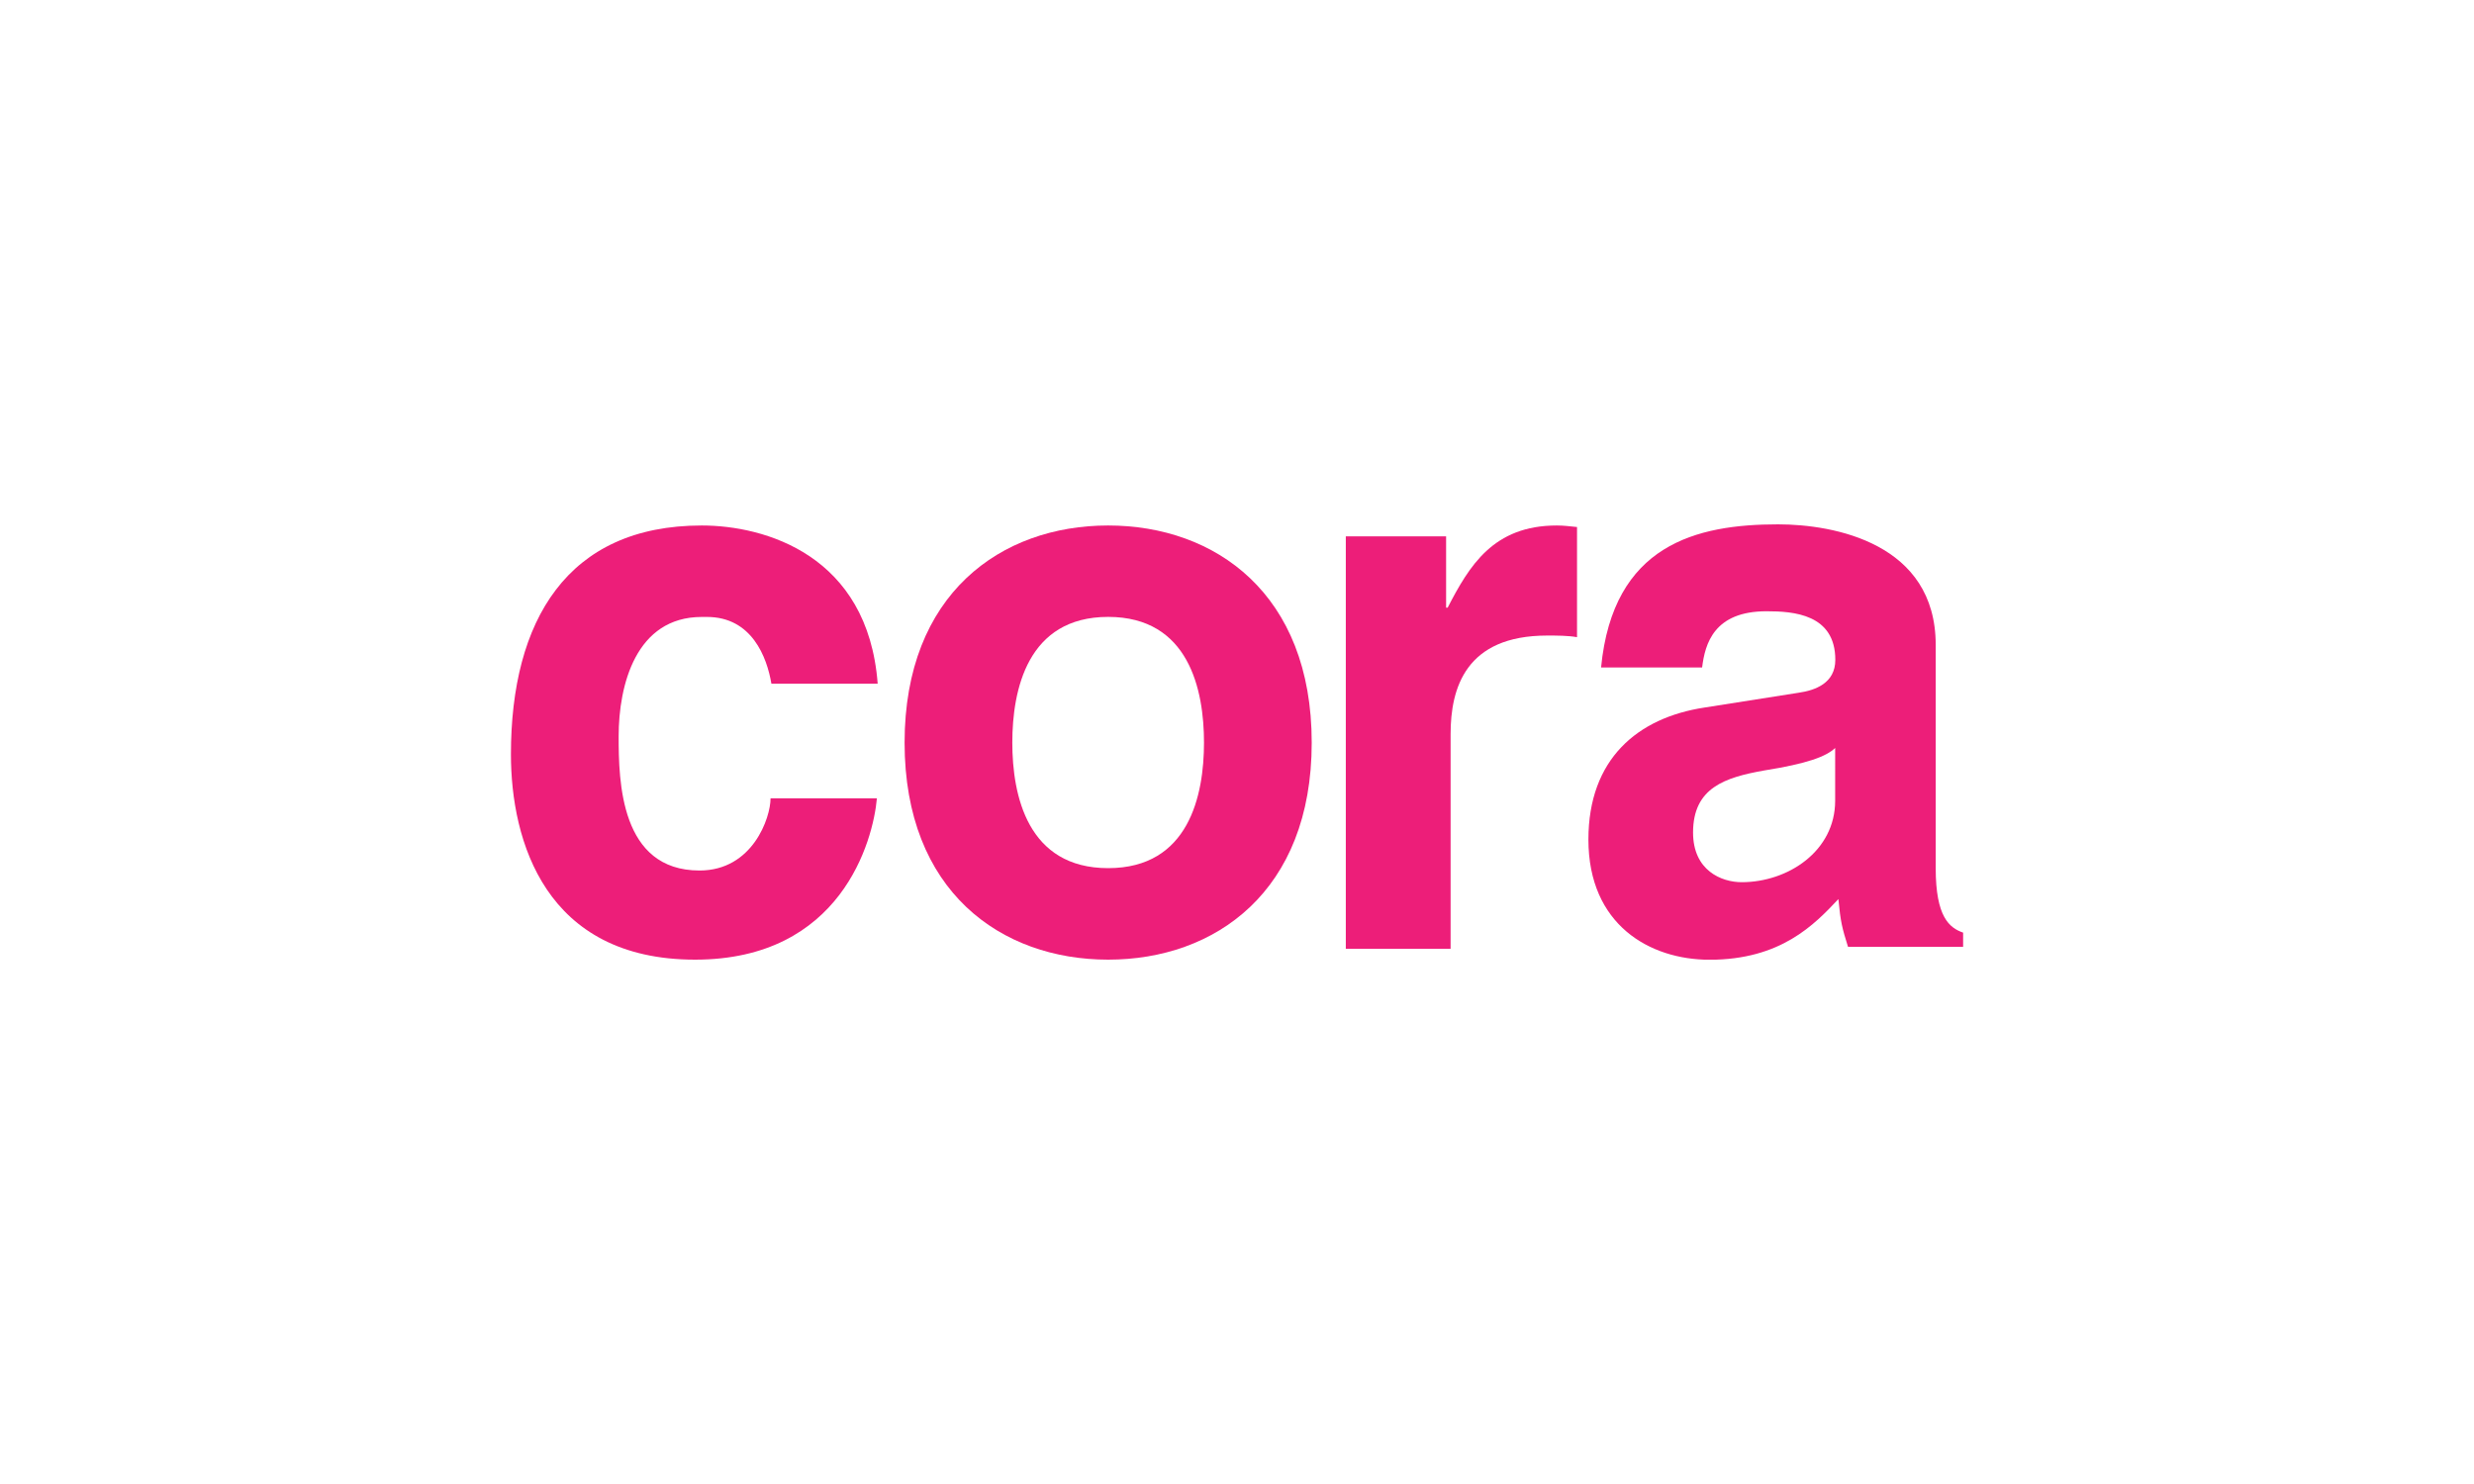 <?xml version="1.0" encoding="utf-8"?>
<!-- Generator: Adobe Illustrator 24.3.0, SVG Export Plug-In . SVG Version: 6.00 Build 0)  -->
<svg version="1.1" id="Calque_1" xmlns="http://www.w3.org/2000/svg" xmlns:xlink="http://www.w3.org/1999/xlink" x="0px" y="0px"
	 viewBox="0 0 500 300" style="enable-background:new 0 0 500 300;" xml:space="preserve">
<style type="text/css">
	.st0{display:none;fill:#E2001A;}
	.st1{fill:#E2001A;}
	.st2{clip-path:url(#SVGID_2_);fill:#ed1e79;}
	.st3{fill:#ed1e79;}
	.st4{clip-path:url(#SVGID_4_);fill:#ed1e79;}
	.st5{clip-path:url(#SVGID_6_);fill:#ed1e79;}
	.st6{clip-path:url(#SVGID_8_);fill:#ed1e79;}
	.st7{clip-path:url(#SVGID_10_);fill:#ed1e79;}
	.st8{clip-path:url(#SVGID_12_);fill:#ed1e79;}
	.st9{clip-path:url(#SVGID_14_);fill:#ed1e79;}
	.st10{clip-path:url(#SVGID_16_);fill:#ed1e79;}
	.st11{clip-path:url(#SVGID_18_);fill:#ed1e79;}
	.st12{clip-path:url(#SVGID_20_);fill:#ed1e79;}
	.st13{clip-path:url(#SVGID_22_);fill:#ed1e79;}
	.st14{clip-path:url(#SVGID_24_);fill:#ed1e79;}
	.st15{clip-path:url(#SVGID_26_);fill:#ed1e79;}
	.st16{clip-path:url(#SVGID_28_);fill:#ed1e79;}
	.st17{clip-path:url(#SVGID_30_);fill:#ed1e79;}
	.st18{clip-path:url(#SVGID_32_);fill:#ed1e79;}
	.st19{clip-path:url(#SVGID_34_);fill:#ed1e79;}
	.st20{clip-path:url(#SVGID_36_);fill:#ed1e79;}
	.st21{clip-path:url(#SVGID_38_);fill:#ed1e79;}
	.st22{clip-path:url(#SVGID_40_);fill:#ed1e79;}
	.st23{clip-path:url(#SVGID_42_);fill:#ed1e79;}
	.st24{clip-path:url(#SVGID_44_);fill:#ed1e79;}
	.st25{clip-path:url(#SVGID_46_);fill:#ed1e79;}
	.st26{clip-path:url(#SVGID_48_);fill:#ed1e79;}
	.st27{clip-path:url(#SVGID_50_);fill:#ed1e79;}
	.st28{clip-path:url(#SVGID_52_);fill:#ed1e79;}
	.st29{clip-path:url(#SVGID_54_);fill:#ed1e79;}
	.st30{clip-path:url(#SVGID_56_);fill:#ed1e79;}
	.st31{clip-path:url(#SVGID_58_);fill:#ed1e79;}
	.st32{clip-path:url(#SVGID_60_);fill:#ed1e79;}
	.st33{clip-path:url(#SVGID_62_);fill:#ed1e79;}
	.st34{clip-path:url(#SVGID_64_);fill:#ed1e79;}
	.st35{clip-path:url(#SVGID_66_);fill:#ed1e79;}
	.st36{clip-path:url(#SVGID_68_);fill:#ed1e79;}
	.st37{clip-path:url(#SVGID_70_);fill:#ed1e79;}
	.st38{clip-path:url(#SVGID_72_);fill:#ed1e79;}
	.st39{clip-path:url(#SVGID_74_);fill:#ed1e79;}
	.st40{clip-path:url(#SVGID_76_);fill:#ed1e79;}
	.st41{clip-path:url(#SVGID_78_);fill:#ed1e79;}
	.st42{clip-path:url(#SVGID_80_);fill:#ed1e79;}
	.st43{clip-path:url(#SVGID_82_);fill:#ed1e79;}
	.st44{clip-path:url(#SVGID_84_);fill:#ed1e79;}
	.st45{clip-path:url(#SVGID_86_);fill:#ed1e79;}
	.st46{clip-path:url(#SVGID_88_);fill:#ed1e79;}
	.st47{clip-path:url(#SVGID_90_);fill:#ed1e79;}
	.st48{clip-path:url(#SVGID_92_);fill:#ed1e79;}
	.st49{clip-path:url(#SVGID_94_);fill:#ed1e79;}
</style>
<rect x="-2778" y="-11" class="st0" width="5483.67" height="326"/>
<g>
	<g>
		<defs>
			<rect id="SVGID_93_" x="103.26" y="106" width="293.49" height="88"/>
		</defs>
		<clipPath id="SVGID_2_">
			<use xlink:href="#SVGID_93_"  style="overflow:visible;"/>
		</clipPath>
		<path class="st2" d="M370.89,161.87c0,10.19-9.52,16.47-18.89,16.47c-4.09,0-9.83-2.36-9.83-10.04c0-9.09,6.5-11.14,14.35-12.54
			c8.78-1.4,12.52-2.81,14.37-4.55V161.87z M391.21,175.51v-45.14c0-20.54-20.51-24.37-31.86-24.37c-16.47,0-33.36,4.05-35.77,28.94
			H344c0.59-4.81,2.4-11.37,13.02-11.37c5.43,0,13.9,0.57,13.9,9.83c0,4.71-4.07,6.16-7.4,6.64l-19.06,3
			c-13.47,2.05-23.44,10.38-23.44,26.68c0,17.23,12.4,24.3,24.49,24.3c14.37,0,21.18-7.09,26.03-12.26
			c0.45,4.69,0.76,5.85,1.95,9.66h23.27v-2.88C393.97,187.57,391.21,185.38,391.21,175.51"/>
		<path class="st2" d="M271.99,108.42h20.27v14.42h0.31c4.38-8.45,9.21-16.61,22.06-16.61c1.38,0,2.74,0.17,4.09,0.31v22.27
			c-1.81-0.33-4.09-0.33-6.04-0.33c-16.49,0-19.51,10.66-19.51,19.89v43.43h-21.18V108.42z"/>
		<path class="st2" d="M223.96,175.5c-16.32,0-19.37-14.73-19.37-25.37c0-10.66,3.05-25.42,19.37-25.42s19.37,14.75,19.37,25.42
			C243.33,160.77,240.29,175.5,223.96,175.5 M223.96,106.23c-21.63,0-41.14,13.8-41.14,43.91c0,30.08,19.51,43.86,41.14,43.86
			s41.14-13.78,41.14-43.86C265.11,120.03,245.59,106.23,223.96,106.23"/>
		<path class="st2" d="M177.22,161.4c-0.76,8.61-7.26,32.6-36.74,32.6c-30.27,0-37.22-23.99-37.22-41.53
			c0-26.96,11.35-46.24,38.57-46.24c12.71,0,33.58,5.95,35.55,31.98H155.9c-0.9-5.35-3.95-13.49-13.02-13.49h-1.05
			c-13.33,0-16.8,13.78-16.8,24.13c0,9.09,0.31,27.13,16.35,27.13c10.73,0,14.35-10.66,14.35-14.59H177.22z"/>
	</g>
</g>
</svg>
